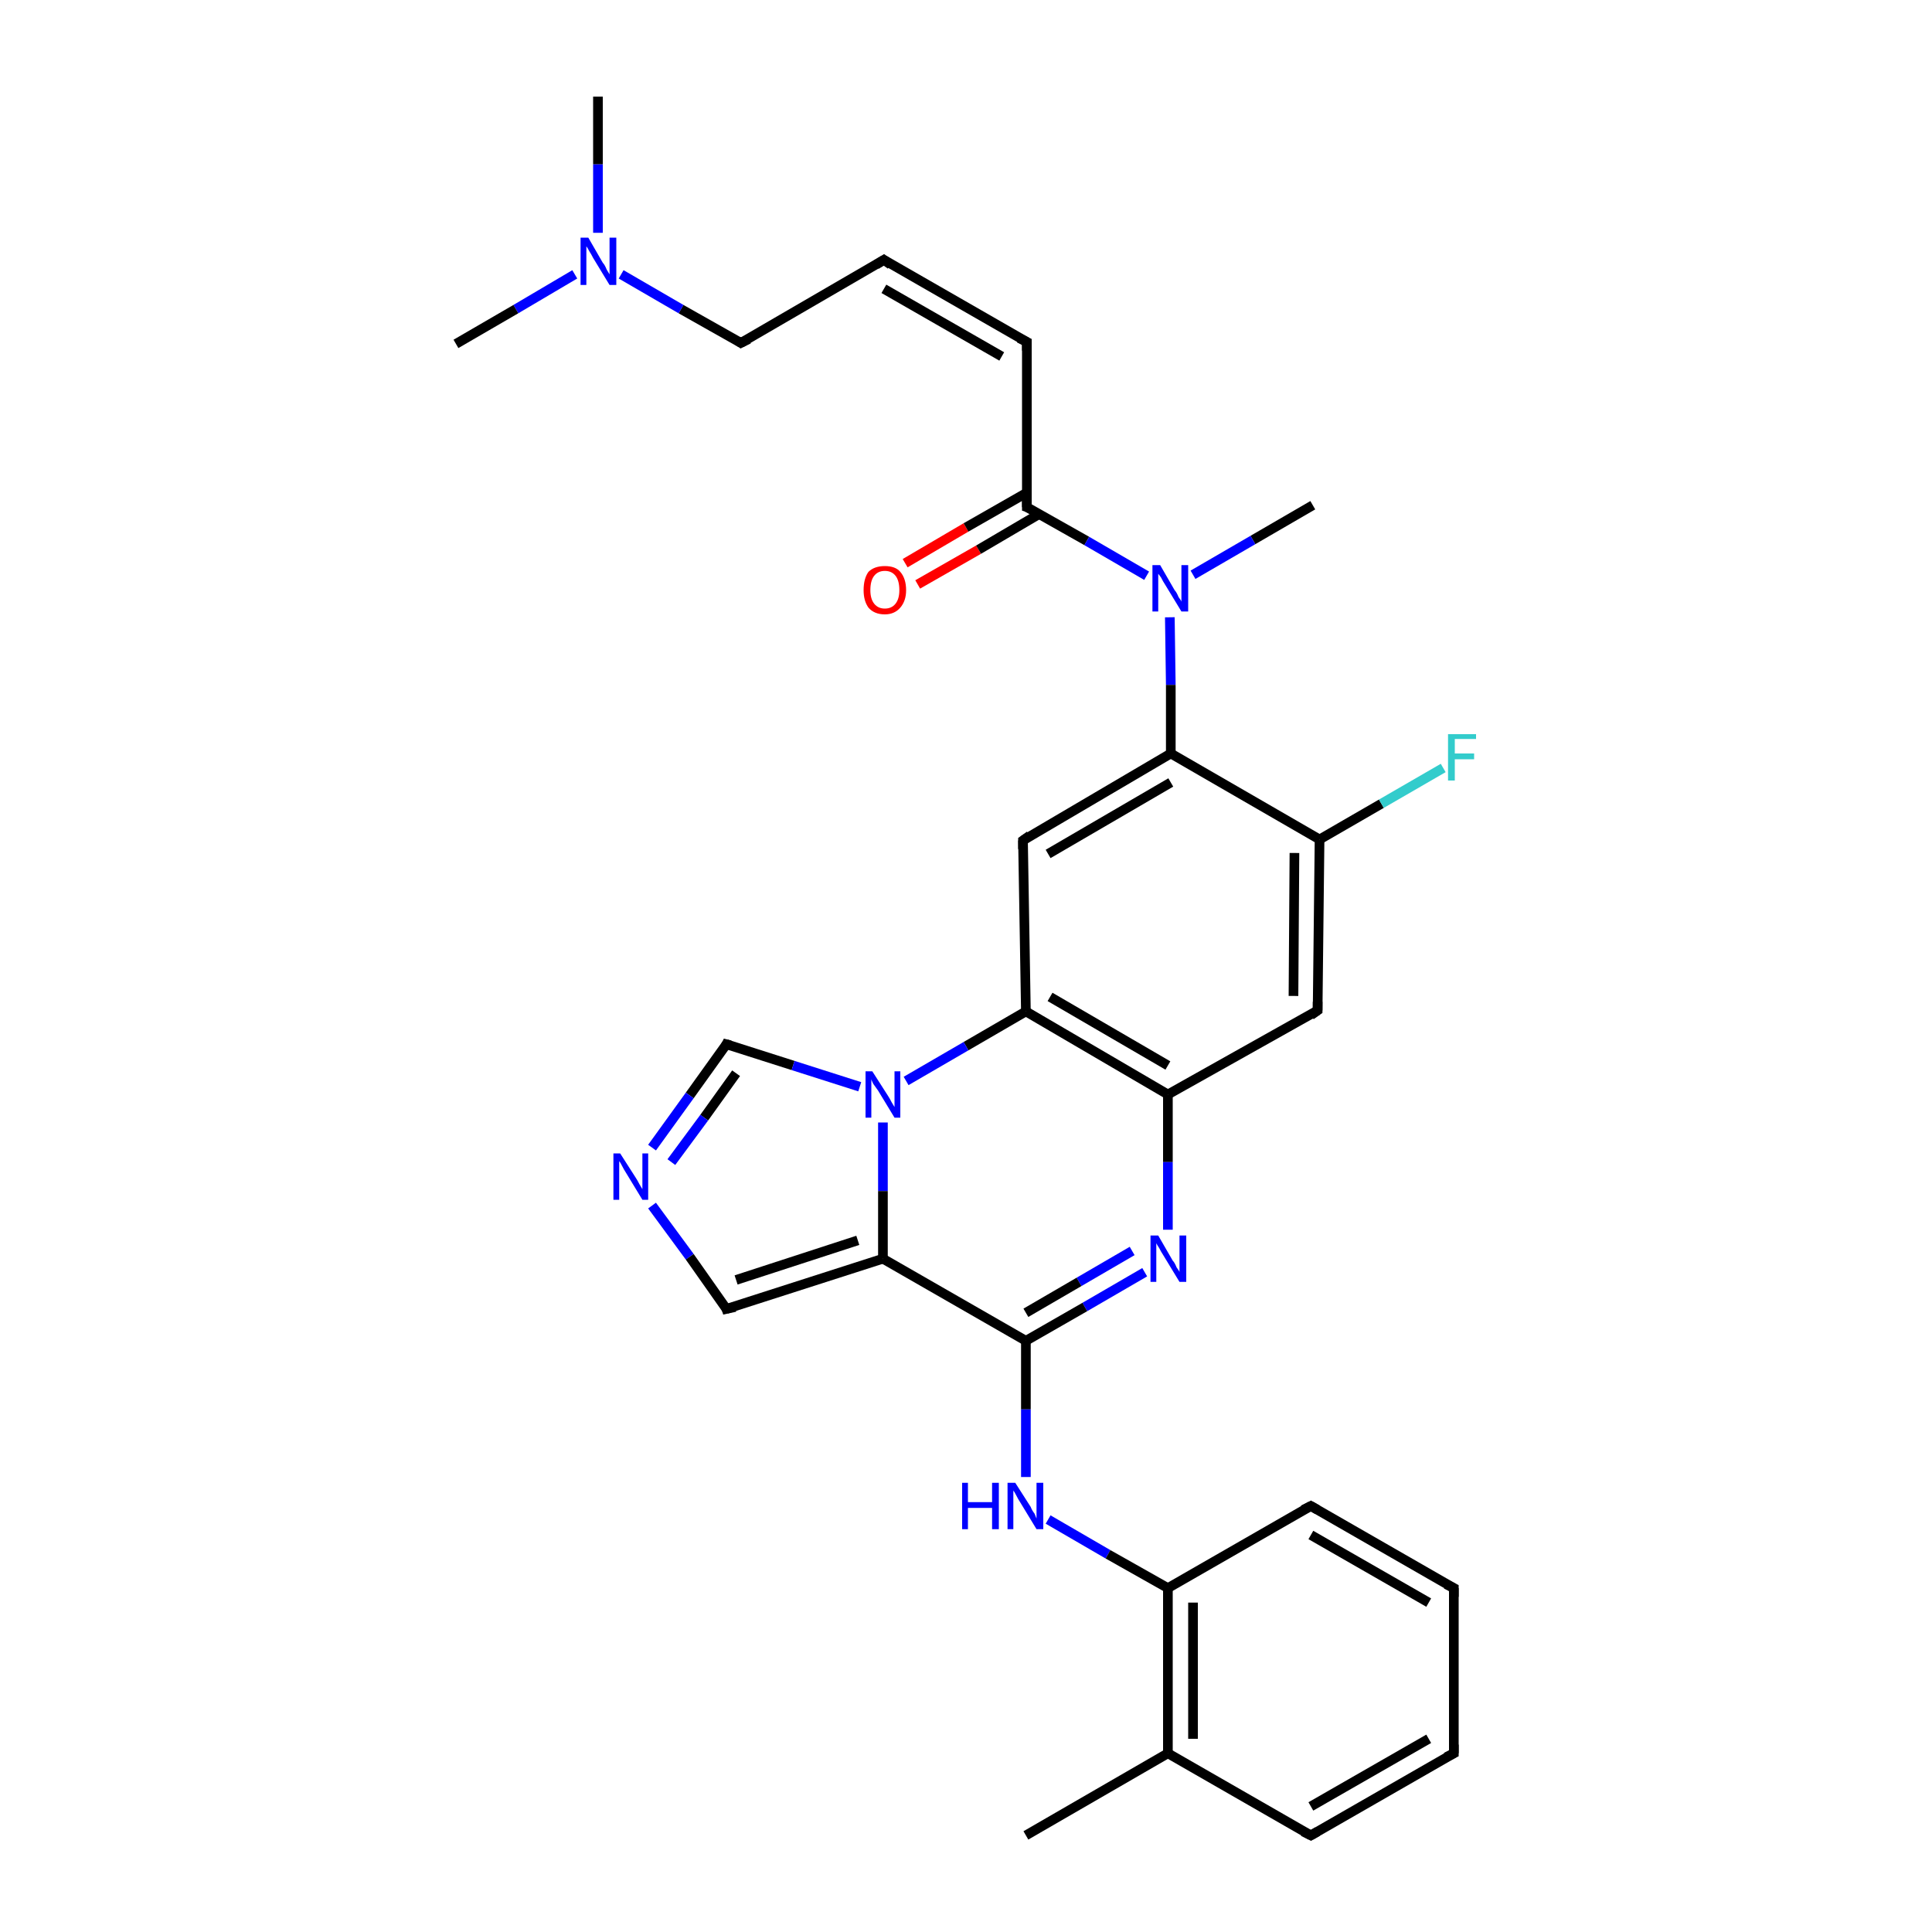 <?xml version='1.0' encoding='iso-8859-1'?>
<svg version='1.1' baseProfile='full'
              xmlns='http://www.w3.org/2000/svg'
                      xmlns:rdkit='http://www.rdkit.org/xml'
                      xmlns:xlink='http://www.w3.org/1999/xlink'
                  xml:space='preserve'
width='200px' height='200px' viewBox='0 0 200 200'>
<!-- END OF HEADER -->
<rect style='opacity:1.0;fill:#FFFFFF;stroke:none' width='200.0' height='200.0' x='0.0' y='0.0'> </rect>
<path class='bond-0 atom-0 atom-1' d='M 135.7,190.0 L 150.5,181.5' style='fill:none;fill-rule:evenodd;stroke:#000000;stroke-width:1.0px;stroke-linecap:butt;stroke-linejoin:miter;stroke-opacity:1' />
<path class='bond-0 atom-0 atom-1' d='M 135.7,187.0 L 147.9,180.0' style='fill:none;fill-rule:evenodd;stroke:#000000;stroke-width:1.0px;stroke-linecap:butt;stroke-linejoin:miter;stroke-opacity:1' />
<path class='bond-1 atom-0 atom-30' d='M 135.7,190.0 L 120.9,181.5' style='fill:none;fill-rule:evenodd;stroke:#000000;stroke-width:1.0px;stroke-linecap:butt;stroke-linejoin:miter;stroke-opacity:1' />
<path class='bond-2 atom-1 atom-2' d='M 150.5,181.5 L 150.5,164.4' style='fill:none;fill-rule:evenodd;stroke:#000000;stroke-width:1.0px;stroke-linecap:butt;stroke-linejoin:miter;stroke-opacity:1' />
<path class='bond-3 atom-2 atom-31' d='M 150.5,164.4 L 135.7,155.9' style='fill:none;fill-rule:evenodd;stroke:#000000;stroke-width:1.0px;stroke-linecap:butt;stroke-linejoin:miter;stroke-opacity:1' />
<path class='bond-3 atom-2 atom-31' d='M 147.9,165.9 L 135.7,158.9' style='fill:none;fill-rule:evenodd;stroke:#000000;stroke-width:1.0px;stroke-linecap:butt;stroke-linejoin:miter;stroke-opacity:1' />
<path class='bond-4 atom-3 atom-30' d='M 106.2,190.0 L 120.9,181.5' style='fill:none;fill-rule:evenodd;stroke:#000000;stroke-width:1.0px;stroke-linecap:butt;stroke-linejoin:miter;stroke-opacity:1' />
<path class='bond-5 atom-4 atom-17' d='M 105.9,87.0 L 121.2,78.0' style='fill:none;fill-rule:evenodd;stroke:#000000;stroke-width:1.0px;stroke-linecap:butt;stroke-linejoin:miter;stroke-opacity:1' />
<path class='bond-5 atom-4 atom-17' d='M 108.5,88.4 L 121.2,81.0' style='fill:none;fill-rule:evenodd;stroke:#000000;stroke-width:1.0px;stroke-linecap:butt;stroke-linejoin:miter;stroke-opacity:1' />
<path class='bond-6 atom-4 atom-22' d='M 105.9,87.0 L 106.2,104.7' style='fill:none;fill-rule:evenodd;stroke:#000000;stroke-width:1.0px;stroke-linecap:butt;stroke-linejoin:miter;stroke-opacity:1' />
<path class='bond-7 atom-5 atom-17' d='M 136.6,86.9 L 121.2,78.0' style='fill:none;fill-rule:evenodd;stroke:#000000;stroke-width:1.0px;stroke-linecap:butt;stroke-linejoin:miter;stroke-opacity:1' />
<path class='bond-8 atom-5 atom-18' d='M 136.6,86.9 L 143.0,83.2' style='fill:none;fill-rule:evenodd;stroke:#000000;stroke-width:1.0px;stroke-linecap:butt;stroke-linejoin:miter;stroke-opacity:1' />
<path class='bond-8 atom-5 atom-18' d='M 143.0,83.2 L 149.4,79.5' style='fill:none;fill-rule:evenodd;stroke:#33CCCC;stroke-width:1.0px;stroke-linecap:butt;stroke-linejoin:miter;stroke-opacity:1' />
<path class='bond-9 atom-5 atom-19' d='M 136.6,86.9 L 136.4,104.6' style='fill:none;fill-rule:evenodd;stroke:#000000;stroke-width:1.0px;stroke-linecap:butt;stroke-linejoin:miter;stroke-opacity:1' />
<path class='bond-9 atom-5 atom-19' d='M 134.0,88.3 L 133.9,103.1' style='fill:none;fill-rule:evenodd;stroke:#000000;stroke-width:1.0px;stroke-linecap:butt;stroke-linejoin:miter;stroke-opacity:1' />
<path class='bond-10 atom-6 atom-23' d='M 75.2,108.1 L 82.1,110.3' style='fill:none;fill-rule:evenodd;stroke:#000000;stroke-width:1.0px;stroke-linecap:butt;stroke-linejoin:miter;stroke-opacity:1' />
<path class='bond-10 atom-6 atom-23' d='M 82.1,110.3 L 89.0,112.5' style='fill:none;fill-rule:evenodd;stroke:#0000FF;stroke-width:1.0px;stroke-linecap:butt;stroke-linejoin:miter;stroke-opacity:1' />
<path class='bond-11 atom-6 atom-24' d='M 75.2,108.1 L 71.4,113.4' style='fill:none;fill-rule:evenodd;stroke:#000000;stroke-width:1.0px;stroke-linecap:butt;stroke-linejoin:miter;stroke-opacity:1' />
<path class='bond-11 atom-6 atom-24' d='M 71.4,113.4 L 67.5,118.8' style='fill:none;fill-rule:evenodd;stroke:#0000FF;stroke-width:1.0px;stroke-linecap:butt;stroke-linejoin:miter;stroke-opacity:1' />
<path class='bond-11 atom-6 atom-24' d='M 76.2,111.1 L 72.9,115.7' style='fill:none;fill-rule:evenodd;stroke:#000000;stroke-width:1.0px;stroke-linecap:butt;stroke-linejoin:miter;stroke-opacity:1' />
<path class='bond-11 atom-6 atom-24' d='M 72.9,115.7 L 69.5,120.3' style='fill:none;fill-rule:evenodd;stroke:#0000FF;stroke-width:1.0px;stroke-linecap:butt;stroke-linejoin:miter;stroke-opacity:1' />
<path class='bond-12 atom-7 atom-16' d='M 135.9,52.3 L 129.7,55.9' style='fill:none;fill-rule:evenodd;stroke:#000000;stroke-width:1.0px;stroke-linecap:butt;stroke-linejoin:miter;stroke-opacity:1' />
<path class='bond-12 atom-7 atom-16' d='M 129.7,55.9 L 123.5,59.5' style='fill:none;fill-rule:evenodd;stroke:#0000FF;stroke-width:1.0px;stroke-linecap:butt;stroke-linejoin:miter;stroke-opacity:1' />
<path class='bond-13 atom-8 atom-9' d='M 106.3,35.4 L 91.5,26.9' style='fill:none;fill-rule:evenodd;stroke:#000000;stroke-width:1.0px;stroke-linecap:butt;stroke-linejoin:miter;stroke-opacity:1' />
<path class='bond-13 atom-8 atom-9' d='M 103.7,36.9 L 91.5,29.9' style='fill:none;fill-rule:evenodd;stroke:#000000;stroke-width:1.0px;stroke-linecap:butt;stroke-linejoin:miter;stroke-opacity:1' />
<path class='bond-14 atom-8 atom-11' d='M 106.3,35.4 L 106.3,52.5' style='fill:none;fill-rule:evenodd;stroke:#000000;stroke-width:1.0px;stroke-linecap:butt;stroke-linejoin:miter;stroke-opacity:1' />
<path class='bond-15 atom-9 atom-12' d='M 91.5,26.9 L 76.7,35.5' style='fill:none;fill-rule:evenodd;stroke:#000000;stroke-width:1.0px;stroke-linecap:butt;stroke-linejoin:miter;stroke-opacity:1' />
<path class='bond-16 atom-10 atom-11' d='M 93.7,58.3 L 100.0,54.6' style='fill:none;fill-rule:evenodd;stroke:#FF0000;stroke-width:1.0px;stroke-linecap:butt;stroke-linejoin:miter;stroke-opacity:1' />
<path class='bond-16 atom-10 atom-11' d='M 100.0,54.6 L 106.3,51.0' style='fill:none;fill-rule:evenodd;stroke:#000000;stroke-width:1.0px;stroke-linecap:butt;stroke-linejoin:miter;stroke-opacity:1' />
<path class='bond-16 atom-10 atom-11' d='M 95.0,60.5 L 101.3,56.9' style='fill:none;fill-rule:evenodd;stroke:#FF0000;stroke-width:1.0px;stroke-linecap:butt;stroke-linejoin:miter;stroke-opacity:1' />
<path class='bond-16 atom-10 atom-11' d='M 101.3,56.9 L 107.6,53.2' style='fill:none;fill-rule:evenodd;stroke:#000000;stroke-width:1.0px;stroke-linecap:butt;stroke-linejoin:miter;stroke-opacity:1' />
<path class='bond-17 atom-11 atom-16' d='M 106.3,52.5 L 112.5,56.0' style='fill:none;fill-rule:evenodd;stroke:#000000;stroke-width:1.0px;stroke-linecap:butt;stroke-linejoin:miter;stroke-opacity:1' />
<path class='bond-17 atom-11 atom-16' d='M 112.5,56.0 L 118.7,59.6' style='fill:none;fill-rule:evenodd;stroke:#0000FF;stroke-width:1.0px;stroke-linecap:butt;stroke-linejoin:miter;stroke-opacity:1' />
<path class='bond-18 atom-12 atom-13' d='M 76.7,35.5 L 70.5,32.0' style='fill:none;fill-rule:evenodd;stroke:#000000;stroke-width:1.0px;stroke-linecap:butt;stroke-linejoin:miter;stroke-opacity:1' />
<path class='bond-18 atom-12 atom-13' d='M 70.5,32.0 L 64.3,28.4' style='fill:none;fill-rule:evenodd;stroke:#0000FF;stroke-width:1.0px;stroke-linecap:butt;stroke-linejoin:miter;stroke-opacity:1' />
<path class='bond-19 atom-13 atom-14' d='M 59.5,28.4 L 53.4,32.0' style='fill:none;fill-rule:evenodd;stroke:#0000FF;stroke-width:1.0px;stroke-linecap:butt;stroke-linejoin:miter;stroke-opacity:1' />
<path class='bond-19 atom-13 atom-14' d='M 53.4,32.0 L 47.2,35.6' style='fill:none;fill-rule:evenodd;stroke:#000000;stroke-width:1.0px;stroke-linecap:butt;stroke-linejoin:miter;stroke-opacity:1' />
<path class='bond-20 atom-13 atom-15' d='M 61.9,24.1 L 61.9,17.0' style='fill:none;fill-rule:evenodd;stroke:#0000FF;stroke-width:1.0px;stroke-linecap:butt;stroke-linejoin:miter;stroke-opacity:1' />
<path class='bond-20 atom-13 atom-15' d='M 61.9,17.0 L 61.9,10.0' style='fill:none;fill-rule:evenodd;stroke:#000000;stroke-width:1.0px;stroke-linecap:butt;stroke-linejoin:miter;stroke-opacity:1' />
<path class='bond-21 atom-16 atom-17' d='M 121.1,63.9 L 121.2,70.9' style='fill:none;fill-rule:evenodd;stroke:#0000FF;stroke-width:1.0px;stroke-linecap:butt;stroke-linejoin:miter;stroke-opacity:1' />
<path class='bond-21 atom-16 atom-17' d='M 121.2,70.9 L 121.2,78.0' style='fill:none;fill-rule:evenodd;stroke:#000000;stroke-width:1.0px;stroke-linecap:butt;stroke-linejoin:miter;stroke-opacity:1' />
<path class='bond-22 atom-19 atom-20' d='M 136.4,104.6 L 120.9,113.3' style='fill:none;fill-rule:evenodd;stroke:#000000;stroke-width:1.0px;stroke-linecap:butt;stroke-linejoin:miter;stroke-opacity:1' />
<path class='bond-23 atom-20 atom-21' d='M 120.9,113.3 L 120.9,120.3' style='fill:none;fill-rule:evenodd;stroke:#000000;stroke-width:1.0px;stroke-linecap:butt;stroke-linejoin:miter;stroke-opacity:1' />
<path class='bond-23 atom-20 atom-21' d='M 120.9,120.3 L 120.9,127.3' style='fill:none;fill-rule:evenodd;stroke:#0000FF;stroke-width:1.0px;stroke-linecap:butt;stroke-linejoin:miter;stroke-opacity:1' />
<path class='bond-24 atom-20 atom-22' d='M 120.9,113.3 L 106.2,104.7' style='fill:none;fill-rule:evenodd;stroke:#000000;stroke-width:1.0px;stroke-linecap:butt;stroke-linejoin:miter;stroke-opacity:1' />
<path class='bond-24 atom-20 atom-22' d='M 120.9,110.3 L 108.7,103.2' style='fill:none;fill-rule:evenodd;stroke:#000000;stroke-width:1.0px;stroke-linecap:butt;stroke-linejoin:miter;stroke-opacity:1' />
<path class='bond-25 atom-21 atom-27' d='M 118.5,131.7 L 112.3,135.3' style='fill:none;fill-rule:evenodd;stroke:#0000FF;stroke-width:1.0px;stroke-linecap:butt;stroke-linejoin:miter;stroke-opacity:1' />
<path class='bond-25 atom-21 atom-27' d='M 112.3,135.3 L 106.2,138.8' style='fill:none;fill-rule:evenodd;stroke:#000000;stroke-width:1.0px;stroke-linecap:butt;stroke-linejoin:miter;stroke-opacity:1' />
<path class='bond-25 atom-21 atom-27' d='M 117.2,129.5 L 111.7,132.7' style='fill:none;fill-rule:evenodd;stroke:#0000FF;stroke-width:1.0px;stroke-linecap:butt;stroke-linejoin:miter;stroke-opacity:1' />
<path class='bond-25 atom-21 atom-27' d='M 111.7,132.7 L 106.2,135.9' style='fill:none;fill-rule:evenodd;stroke:#000000;stroke-width:1.0px;stroke-linecap:butt;stroke-linejoin:miter;stroke-opacity:1' />
<path class='bond-26 atom-22 atom-23' d='M 106.2,104.7 L 100.0,108.3' style='fill:none;fill-rule:evenodd;stroke:#000000;stroke-width:1.0px;stroke-linecap:butt;stroke-linejoin:miter;stroke-opacity:1' />
<path class='bond-26 atom-22 atom-23' d='M 100.0,108.3 L 93.8,111.9' style='fill:none;fill-rule:evenodd;stroke:#0000FF;stroke-width:1.0px;stroke-linecap:butt;stroke-linejoin:miter;stroke-opacity:1' />
<path class='bond-27 atom-23 atom-26' d='M 91.4,116.2 L 91.4,123.3' style='fill:none;fill-rule:evenodd;stroke:#0000FF;stroke-width:1.0px;stroke-linecap:butt;stroke-linejoin:miter;stroke-opacity:1' />
<path class='bond-27 atom-23 atom-26' d='M 91.4,123.3 L 91.4,130.3' style='fill:none;fill-rule:evenodd;stroke:#000000;stroke-width:1.0px;stroke-linecap:butt;stroke-linejoin:miter;stroke-opacity:1' />
<path class='bond-28 atom-24 atom-25' d='M 67.5,124.8 L 71.4,130.1' style='fill:none;fill-rule:evenodd;stroke:#0000FF;stroke-width:1.0px;stroke-linecap:butt;stroke-linejoin:miter;stroke-opacity:1' />
<path class='bond-28 atom-24 atom-25' d='M 71.4,130.1 L 75.2,135.5' style='fill:none;fill-rule:evenodd;stroke:#000000;stroke-width:1.0px;stroke-linecap:butt;stroke-linejoin:miter;stroke-opacity:1' />
<path class='bond-29 atom-25 atom-26' d='M 75.2,135.5 L 91.4,130.3' style='fill:none;fill-rule:evenodd;stroke:#000000;stroke-width:1.0px;stroke-linecap:butt;stroke-linejoin:miter;stroke-opacity:1' />
<path class='bond-29 atom-25 atom-26' d='M 76.2,132.5 L 88.8,128.4' style='fill:none;fill-rule:evenodd;stroke:#000000;stroke-width:1.0px;stroke-linecap:butt;stroke-linejoin:miter;stroke-opacity:1' />
<path class='bond-30 atom-26 atom-27' d='M 91.4,130.3 L 106.2,138.8' style='fill:none;fill-rule:evenodd;stroke:#000000;stroke-width:1.0px;stroke-linecap:butt;stroke-linejoin:miter;stroke-opacity:1' />
<path class='bond-31 atom-27 atom-28' d='M 106.2,138.8 L 106.2,145.9' style='fill:none;fill-rule:evenodd;stroke:#000000;stroke-width:1.0px;stroke-linecap:butt;stroke-linejoin:miter;stroke-opacity:1' />
<path class='bond-31 atom-27 atom-28' d='M 106.2,145.9 L 106.2,152.9' style='fill:none;fill-rule:evenodd;stroke:#0000FF;stroke-width:1.0px;stroke-linecap:butt;stroke-linejoin:miter;stroke-opacity:1' />
<path class='bond-32 atom-28 atom-29' d='M 108.5,157.3 L 114.7,160.9' style='fill:none;fill-rule:evenodd;stroke:#0000FF;stroke-width:1.0px;stroke-linecap:butt;stroke-linejoin:miter;stroke-opacity:1' />
<path class='bond-32 atom-28 atom-29' d='M 114.7,160.9 L 120.9,164.4' style='fill:none;fill-rule:evenodd;stroke:#000000;stroke-width:1.0px;stroke-linecap:butt;stroke-linejoin:miter;stroke-opacity:1' />
<path class='bond-33 atom-29 atom-30' d='M 120.9,164.4 L 120.9,181.5' style='fill:none;fill-rule:evenodd;stroke:#000000;stroke-width:1.0px;stroke-linecap:butt;stroke-linejoin:miter;stroke-opacity:1' />
<path class='bond-33 atom-29 atom-30' d='M 123.5,165.9 L 123.5,180.0' style='fill:none;fill-rule:evenodd;stroke:#000000;stroke-width:1.0px;stroke-linecap:butt;stroke-linejoin:miter;stroke-opacity:1' />
<path class='bond-34 atom-29 atom-31' d='M 120.9,164.4 L 135.7,155.9' style='fill:none;fill-rule:evenodd;stroke:#000000;stroke-width:1.0px;stroke-linecap:butt;stroke-linejoin:miter;stroke-opacity:1' />
<path d='M 136.4,189.6 L 135.7,190.0 L 134.9,189.6' style='fill:none;stroke:#000000;stroke-width:1.0px;stroke-linecap:butt;stroke-linejoin:miter;stroke-opacity:1;' />
<path d='M 149.7,181.9 L 150.5,181.5 L 150.5,180.6' style='fill:none;stroke:#000000;stroke-width:1.0px;stroke-linecap:butt;stroke-linejoin:miter;stroke-opacity:1;' />
<path d='M 150.5,165.3 L 150.5,164.4 L 149.7,164.0' style='fill:none;stroke:#000000;stroke-width:1.0px;stroke-linecap:butt;stroke-linejoin:miter;stroke-opacity:1;' />
<path d='M 106.6,86.5 L 105.9,87.0 L 105.9,87.9' style='fill:none;stroke:#000000;stroke-width:1.0px;stroke-linecap:butt;stroke-linejoin:miter;stroke-opacity:1;' />
<path d='M 75.6,108.2 L 75.2,108.1 L 75.1,108.3' style='fill:none;stroke:#000000;stroke-width:1.0px;stroke-linecap:butt;stroke-linejoin:miter;stroke-opacity:1;' />
<path d='M 105.5,35.0 L 106.3,35.4 L 106.3,36.3' style='fill:none;stroke:#000000;stroke-width:1.0px;stroke-linecap:butt;stroke-linejoin:miter;stroke-opacity:1;' />
<path d='M 92.2,27.4 L 91.5,26.9 L 90.7,27.4' style='fill:none;stroke:#000000;stroke-width:1.0px;stroke-linecap:butt;stroke-linejoin:miter;stroke-opacity:1;' />
<path d='M 106.3,51.6 L 106.3,52.5 L 106.6,52.6' style='fill:none;stroke:#000000;stroke-width:1.0px;stroke-linecap:butt;stroke-linejoin:miter;stroke-opacity:1;' />
<path d='M 77.5,35.1 L 76.7,35.5 L 76.4,35.3' style='fill:none;stroke:#000000;stroke-width:1.0px;stroke-linecap:butt;stroke-linejoin:miter;stroke-opacity:1;' />
<path d='M 136.4,103.7 L 136.4,104.6 L 135.7,105.1' style='fill:none;stroke:#000000;stroke-width:1.0px;stroke-linecap:butt;stroke-linejoin:miter;stroke-opacity:1;' />
<path d='M 75.1,135.2 L 75.2,135.5 L 76.1,135.3' style='fill:none;stroke:#000000;stroke-width:1.0px;stroke-linecap:butt;stroke-linejoin:miter;stroke-opacity:1;' />
<path d='M 136.4,156.3 L 135.7,155.9 L 134.9,156.3' style='fill:none;stroke:#000000;stroke-width:1.0px;stroke-linecap:butt;stroke-linejoin:miter;stroke-opacity:1;' />
<path class='atom-10' d='M 89.4 61.1
Q 89.4 59.9, 89.9 59.2
Q 90.5 58.6, 91.6 58.6
Q 92.7 58.6, 93.2 59.2
Q 93.8 59.9, 93.8 61.1
Q 93.8 62.2, 93.2 62.9
Q 92.6 63.6, 91.6 63.6
Q 90.5 63.6, 89.9 62.9
Q 89.4 62.2, 89.4 61.1
M 91.6 63.0
Q 92.3 63.0, 92.7 62.5
Q 93.1 62.0, 93.1 61.1
Q 93.1 60.1, 92.7 59.6
Q 92.3 59.1, 91.6 59.1
Q 90.9 59.1, 90.5 59.6
Q 90.1 60.1, 90.1 61.1
Q 90.1 62.0, 90.5 62.5
Q 90.9 63.0, 91.6 63.0
' fill='#FF0000'/>
<path class='atom-13' d='M 60.9 24.6
L 62.4 27.2
Q 62.6 27.4, 62.8 27.9
Q 63.1 28.4, 63.1 28.4
L 63.1 24.6
L 63.8 24.6
L 63.8 29.5
L 63.1 29.5
L 61.4 26.7
Q 61.2 26.3, 61.0 26.0
Q 60.8 25.6, 60.7 25.5
L 60.7 29.5
L 60.1 29.5
L 60.1 24.6
L 60.9 24.6
' fill='#0000FF'/>
<path class='atom-16' d='M 120.1 58.5
L 121.6 61.1
Q 121.8 61.3, 122.0 61.8
Q 122.3 62.2, 122.3 62.3
L 122.3 58.5
L 123.0 58.5
L 123.0 63.3
L 122.3 63.3
L 120.6 60.5
Q 120.4 60.2, 120.2 59.8
Q 120.0 59.5, 119.9 59.4
L 119.9 63.3
L 119.3 63.3
L 119.3 58.5
L 120.1 58.5
' fill='#0000FF'/>
<path class='atom-18' d='M 149.9 76.0
L 152.8 76.0
L 152.8 76.5
L 150.6 76.5
L 150.6 78.0
L 152.6 78.0
L 152.6 78.6
L 150.6 78.6
L 150.6 80.8
L 149.9 80.8
L 149.9 76.0
' fill='#33CCCC'/>
<path class='atom-21' d='M 119.9 127.9
L 121.4 130.5
Q 121.6 130.7, 121.8 131.2
Q 122.1 131.6, 122.1 131.7
L 122.1 127.9
L 122.8 127.9
L 122.8 132.7
L 122.1 132.7
L 120.4 129.9
Q 120.2 129.6, 120.0 129.2
Q 119.8 128.9, 119.7 128.7
L 119.7 132.7
L 119.1 132.7
L 119.1 127.9
L 119.9 127.9
' fill='#0000FF'/>
<path class='atom-23' d='M 90.3 110.9
L 91.9 113.4
Q 92.1 113.7, 92.3 114.1
Q 92.6 114.6, 92.6 114.6
L 92.6 110.9
L 93.2 110.9
L 93.2 115.7
L 92.6 115.7
L 90.9 112.9
Q 90.7 112.6, 90.4 112.2
Q 90.2 111.8, 90.2 111.7
L 90.2 115.7
L 89.6 115.7
L 89.6 110.9
L 90.3 110.9
' fill='#0000FF'/>
<path class='atom-24' d='M 64.2 119.4
L 65.8 121.9
Q 66.0 122.2, 66.2 122.6
Q 66.5 123.1, 66.5 123.1
L 66.5 119.4
L 67.1 119.4
L 67.1 124.2
L 66.5 124.2
L 64.8 121.4
Q 64.6 121.1, 64.4 120.7
Q 64.2 120.3, 64.1 120.2
L 64.1 124.2
L 63.5 124.2
L 63.5 119.4
L 64.2 119.4
' fill='#0000FF'/>
<path class='atom-28' d='M 99.6 153.5
L 100.2 153.5
L 100.2 155.5
L 102.7 155.5
L 102.7 153.5
L 103.4 153.5
L 103.4 158.3
L 102.7 158.3
L 102.7 156.1
L 100.2 156.1
L 100.2 158.3
L 99.6 158.3
L 99.6 153.5
' fill='#0000FF'/>
<path class='atom-28' d='M 105.1 153.5
L 106.7 156.0
Q 106.8 156.3, 107.1 156.7
Q 107.3 157.2, 107.3 157.2
L 107.3 153.5
L 108.0 153.5
L 108.0 158.3
L 107.3 158.3
L 105.6 155.5
Q 105.4 155.2, 105.2 154.8
Q 105.0 154.4, 104.9 154.3
L 104.9 158.3
L 104.3 158.3
L 104.3 153.5
L 105.1 153.5
' fill='#0000FF'/>
</svg>
